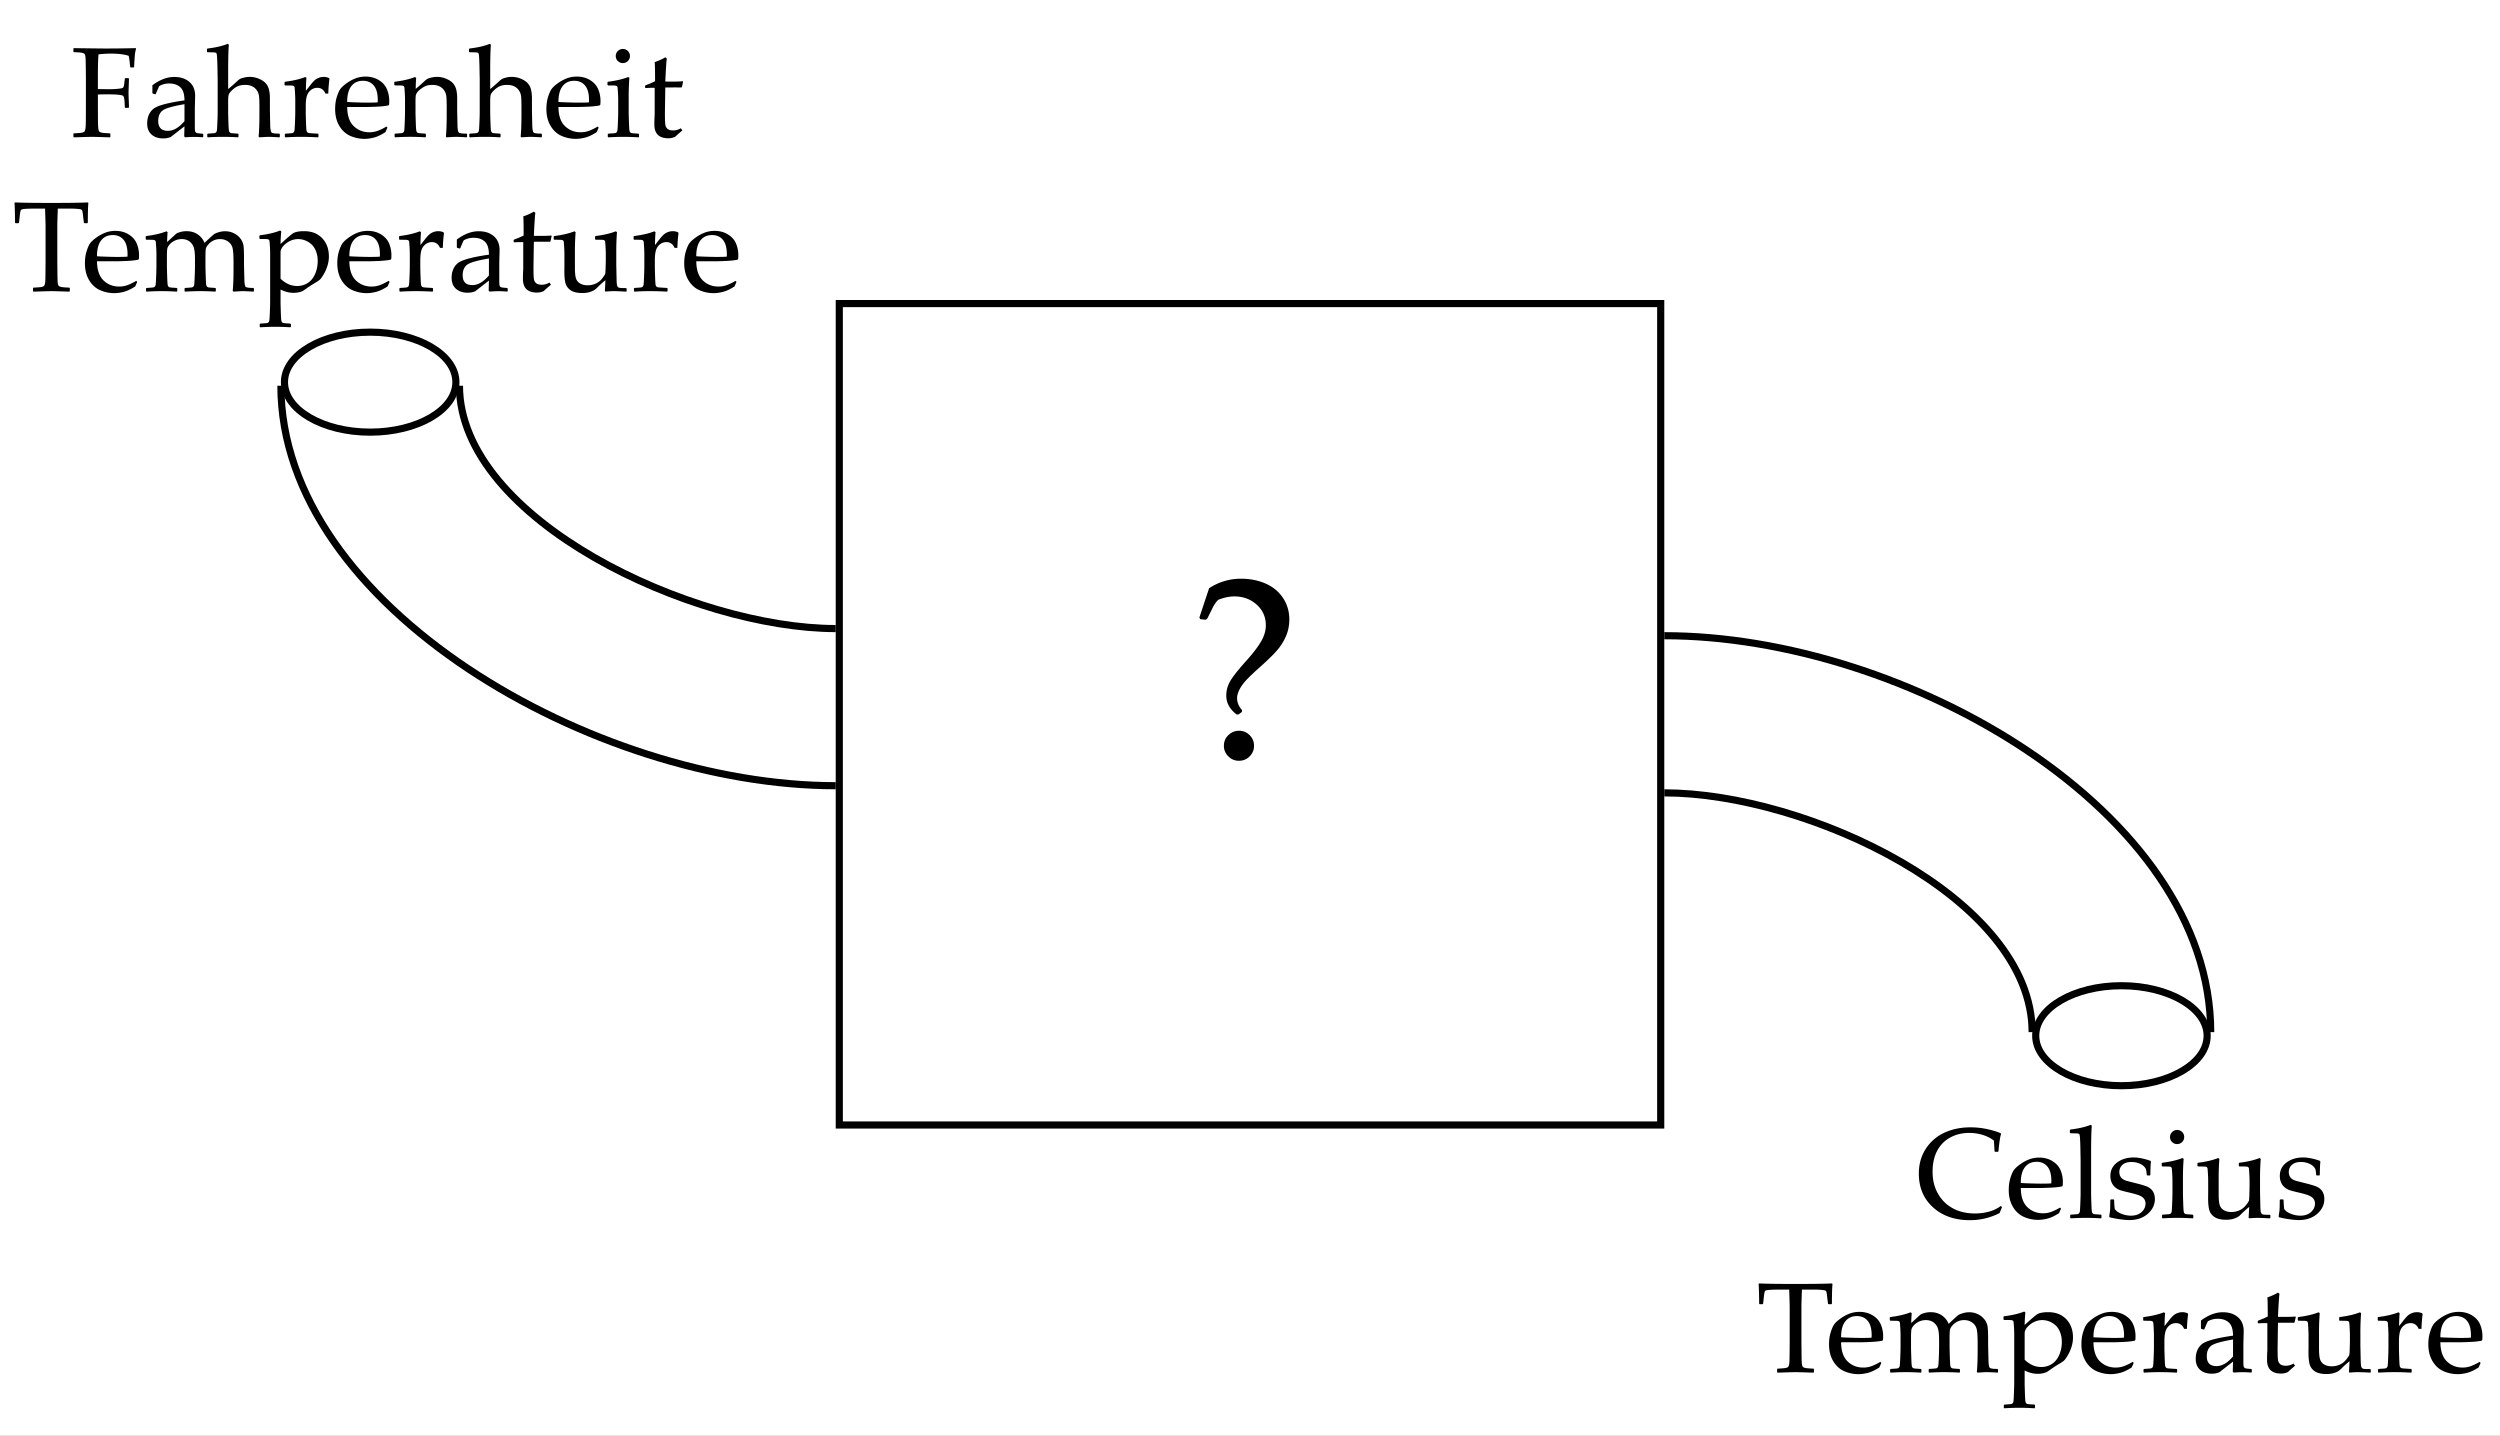 <svg xmlns="http://www.w3.org/2000/svg" width="350" height="201" viewBox="0 0 350 201"><rect x="0" y="0" width="350" height="201" fill="#808080" stroke="none"/><g fill="#FFF"><path d="M52 3h245v185H52z"/><path d="M0 0h350v201H0z"/></g><path fill="#FFF" d="M117 42h115v115H117z"/><path d="M232 43v114H118V43h114m1-1H117v116h116V42z"/><path fill="none" stroke="#000" stroke-miterlimit="10" d="M39.325 54c0 30.953 43.958 56 77.675 56M64.325 54c0 18.793 32.776 34 52.675 34"/><ellipse fill="none" stroke="#000" stroke-miterlimit="10" cx="51.825" cy="53.5" rx="12" ry="7"/><path fill="none" stroke="#000" stroke-miterlimit="10" d="M309.5 144.5c0-30.953-42.783-55.5-76.5-55.5m51.5 55.5c0-18.793-31.602-33.5-51.5-33.5"/><ellipse fill="none" stroke="#000" stroke-miterlimit="10" cx="297" cy="145" rx="12" ry="7"/><path d="M173.121 100.021c-.961-.738-1.441-1.617-1.441-2.637 0-.691.17-1.345.51-1.96s1.102-1.585 2.285-2.909c.938-1.043 1.629-1.945 2.074-2.707s.668-1.518.668-2.268c0-1.16-.428-2.124-1.283-2.892s-1.898-1.151-3.129-1.151c-.691 0-1.441.158-2.25.475-.328.316-.621.756-.879 1.318l-.668 1.336-.211.141-.773-.088-.105-.246 1.354-4.078a8.063 8.063 0 0 1 4.482-1.336c1.242 0 2.382.226 3.419.677s1.852 1.122 2.443 2.013.888 1.893.888 3.006c0 .738-.12 1.43-.36 2.074s-.592 1.274-1.055 1.89-1.351 1.509-2.663 2.681c-.832.738-1.468 1.342-1.907 1.811s-.771.923-.993 1.362-.334.841-.334 1.204c0 .609.234 1.172.703 1.688l-.035.246-.457.352h-.283zm.334 2.285c.586 0 1.084.205 1.494.615s.615.908.615 1.494c0 .574-.205 1.066-.615 1.477s-.908.615-1.494.615a2.043 2.043 0 0 1-1.485-.615 2 2 0 0 1-.624-1.477c0-.598.211-1.099.633-1.503s.914-.606 1.476-.606zM13.705 13.235v1.784l.009 1.714c.006.639.023 1.062.053 1.27s.072.343.127.404.163.114.321.158.548.078 1.169.101l.07.053v.439l-.07.07c-1.488-.047-2.329-.07-2.522-.07-.188 0-1.025.023-2.514.07l-.07-.07v-.439l.07-.053c.551-.023.916-.053 1.094-.088s.299-.082.36-.141.111-.176.149-.352.06-.574.066-1.195l.009-1.872V10.95l-.018-1.714c-.006-.668-.022-1.099-.048-1.292s-.067-.322-.123-.387-.163-.117-.321-.158-.548-.073-1.169-.097l-.07-.062v-.439l.07-.062c2.484.035 3.935.053 4.351.053 1.395 0 2.824-.018 4.289-.053l.07.062c-.094.293-.155.625-.185.998s-.062.898-.097 1.578l-.07.07h-.413l-.062-.07c-.01-.042-.037-.267-.078-.677a6.164 6.164 0 0 0-.141-.888c-.609-.205-1.45-.308-2.522-.308-.48 0-1.043.035-1.688.105-.064.457-.097 1.57-.097 3.34v1.521c.744.012 1.251.018 1.521.018.498 0 .926-.019 1.283-.057s.571-.075.642-.11.125-.101.163-.198.075-.309.11-.637l.053-.475.062-.07h.448l.07.079-.062 1.925c0 .223.009.545.026.967.023.48.035.853.035 1.116l-.079.07h-.439l-.062-.07-.035-.747c-.018-.293-.047-.507-.088-.642s-.108-.223-.202-.264-.302-.079-.624-.114-.817-.053-1.485-.053c-.592 0-1.037.009-1.336.027zm8.042-.035l-.343-.088-.07-.088v-1.09c1.043-.773 2.057-1.16 3.041-1.16.674 0 1.233.126 1.679.378s.768.567.967.945.299.819.299 1.323l-.044 1.767v2.619c0 .357.025.574.075.65s.107.127.171.154.185.048.36.066l.501.044.07.079v.352l-.07.07a14.727 14.727 0 0 0-1.195-.053c-.352 0-.773.018-1.266.053l-.132-.123.035-1.415-1.916 1.494a2.702 2.702 0 0 1-1.055.202c-.469 0-.872-.085-1.208-.255s-.595-.407-.773-.712-.268-.674-.268-1.107c0-.861.27-1.534.809-2.017s2.01-.895 4.412-1.235c0-.867-.193-1.478-.58-1.833s-.905-.532-1.556-.532c-.34 0-.649.05-.927.149s-.438.18-.479.242-.199.42-.475 1.077l-.062.044zm4.078 1.388c-1.641.275-2.663.571-3.067.888s-.606.806-.606 1.468c0 .914.454 1.371 1.362 1.371.779 0 1.55-.451 2.312-1.354v-2.373zm6.047-8.446l.167.105c-.064.674-.097 2.024-.097 4.052v2.171c.492-.404.949-.806 1.371-1.204.123-.111.24-.193.352-.246s.292-.108.541-.167.505-.088.769-.088c.445 0 .877.091 1.296.272s.735.397.949.646.362.543.444.883.123.759.123 1.257v1.547c0 .1.015.829.044 2.188.018.557.081.888.189.993s.47.158 1.085.158l.07.07v.378l-.07.07a29.102 29.102 0 0 0-1.512-.07c-.135 0-.563.023-1.283.07l-.105-.097c.076-.762.114-1.755.114-2.979V15c0-.691-.016-1.189-.048-1.494s-.13-.582-.294-.831-.382-.442-.655-.58-.602-.207-.989-.207c-.398 0-.731.054-.998.163s-.538.292-.813.549-.441.473-.497.646-.083.505-.083.998v1.564c0 .129.012.543.035 1.244s.048 1.109.075 1.226.066.202.119.255.117.086.193.101.393.04.949.075l.079.07v.369l-.07.079a33.073 33.073 0 0 0-2.118-.07c-.674 0-1.377.023-2.109.07l-.079-.079v-.369l.079-.07c.568-.035.889-.062.962-.079s.138-.054.193-.11.094-.141.114-.255.044-.492.07-1.134.04-1.126.04-1.455v-4.553l-.035-1.863c-.018-.65-.037-1.102-.057-1.354s-.048-.401-.083-.448-.097-.082-.185-.105-.442-.033-1.063-.033l-.079-.079v-.369l.07-.079c1.119-.129 2.062-.346 2.83-.651zm10.863 4.641l.167.114c-.035.34-.062.943-.079 1.811l.659-.835c.217-.275.409-.488.576-.637s.362-.265.584-.347.451-.123.686-.123c.258 0 .501.053.729.158l.062.123a20.947 20.947 0 0 0-.158 2.057h-.396c-.234-.539-.612-.809-1.134-.809-.363 0-.68.116-.949.347s-.45.521-.541.87-.136.79-.136 1.323v.976c0 .176.012.606.035 1.292s.048 1.081.075 1.187.067.183.123.233.129.083.22.101.508.047 1.252.088l.079.07v.369l-.079.079a40.637 40.637 0 0 0-2.443-.07c-.674 0-1.377.023-2.109.07l-.079-.079v-.369l.079-.07c.568-.035.889-.062.962-.079s.138-.054.193-.11.094-.141.114-.255.044-.492.07-1.134.04-1.126.04-1.455v-1.731c0-.234-.012-.554-.035-.958s-.042-.653-.057-.747-.06-.163-.136-.207-.229-.066-.457-.066l-.738-.009-.079-.07v-.378l.07-.07c1.119-.136 2.063-.356 2.83-.66zm11.505 7.084l-.281.633c-.609.393-1.153.647-1.63.765s-.904.176-1.279.176c-.703 0-1.37-.138-2-.413s-1.143-.741-1.538-1.397-.593-1.447-.593-2.373c0-.615.076-1.17.229-1.666s.312-.863.479-1.103.45-.507.848-.8.82-.527 1.266-.703.926-.264 1.441-.264c.703 0 1.323.166 1.859.497s.913.754 1.129 1.27.325 1.063.325 1.644c0 .182-.009.357-.026.527l-.097.097c-.398.088-.935.146-1.608.176s-1.119.044-1.336.044h-2.821c.012 1.213.316 2.106.914 2.681s1.33.861 2.197.861c.41 0 .804-.07 1.182-.211s.778-.337 1.2-.589l.14.148zm-5.634-3.595c.105.018.511.038 1.217.062s1.229.035 1.569.035c.814 0 1.31-.015 1.485-.044.006-.141.009-.249.009-.325 0-.908-.185-1.583-.554-2.026s-.873-.664-1.512-.664c-.697 0-1.241.249-1.63.747s-.584 1.236-.584 2.215zm9.493-3.489l.167.114c-.035.393-.059.908-.07 1.547.469-.387.914-.779 1.336-1.178.123-.111.239-.193.347-.246s.289-.108.541-.167.51-.088.773-.088c.445 0 .877.091 1.296.272s.735.397.949.646.362.543.444.883.123.759.123 1.257v1.547c0 .1.015.829.044 2.188.012.557.073.888.185.993s.475.158 1.09.158l.07.07v.378l-.07.07a29.102 29.102 0 0 0-1.512-.07c-.152 0-.58.023-1.283.07l-.105-.097c.076-.762.114-1.755.114-2.979V15c0-.691-.016-1.189-.048-1.494s-.13-.582-.294-.831-.384-.442-.659-.58-.604-.207-.984-.207c-.305 0-.565.031-.782.092s-.46.188-.729.378-.469.369-.598.536-.207.322-.233.466-.04.45-.04.918v1.529c0 .129.012.543.035 1.244s.048 1.109.075 1.226.066.202.119.255.117.086.193.101.393.04.949.075l.079.07v.369l-.07.079a33.073 33.073 0 0 0-2.118-.07c-.674 0-1.377.023-2.109.07l-.079-.079v-.369l.079-.07c.568-.035.889-.062.962-.079s.138-.054.193-.11.094-.141.114-.255.044-.492.07-1.134.04-1.126.04-1.455v-1.731c0-.234-.012-.554-.035-.958s-.042-.653-.057-.747-.06-.163-.136-.207-.229-.066-.457-.066l-.738-.009-.079-.07v-.378l.07-.07c1.117-.132 2.06-.352 2.828-.656zm10.459-4.641l.167.105c-.064.674-.097 2.024-.097 4.052v2.171c.492-.404.949-.806 1.371-1.204.123-.111.24-.193.352-.246s.292-.108.541-.167.505-.088.769-.088c.445 0 .877.091 1.296.272s.735.397.949.646.362.543.444.883.123.759.123 1.257v1.547c0 .1.015.829.044 2.188.018.557.081.888.189.993s.47.158 1.085.158l.07.07v.378l-.07.07a29.102 29.102 0 0 0-1.512-.07c-.135 0-.563.023-1.283.07l-.105-.097c.076-.762.114-1.755.114-2.979V15c0-.691-.016-1.189-.048-1.494s-.13-.582-.294-.831-.382-.442-.655-.58-.602-.207-.989-.207c-.398 0-.731.054-.998.163s-.538.292-.813.549-.441.473-.497.646-.083.505-.083.998v1.564c0 .129.012.543.035 1.244s.048 1.109.075 1.226.066.202.119.255.117.086.193.101.393.04.949.075l.079.07v.369l-.07.079a33.073 33.073 0 0 0-2.118-.07c-.674 0-1.377.023-2.109.07l-.079-.079v-.369l.079-.07c.568-.035.889-.062.962-.079s.138-.054.193-.11.094-.141.114-.255.044-.492.07-1.134.04-1.126.04-1.455v-4.553l-.035-1.863c-.018-.65-.037-1.102-.057-1.354s-.048-.399-.084-.446-.096-.082-.184-.105-.443-.035-1.064-.035l-.079-.079v-.369l.07-.079c1.12-.129 2.063-.346 2.831-.651zm15.257 11.725l-.281.633c-.609.393-1.153.647-1.63.765s-.904.175-1.279.175c-.703 0-1.37-.138-2-.413s-1.143-.741-1.538-1.397-.593-1.447-.593-2.373c0-.615.076-1.17.229-1.666s.312-.863.479-1.103.45-.507.848-.8.82-.527 1.266-.703.926-.264 1.441-.264c.703 0 1.323.166 1.859.497s.913.754 1.129 1.27.325 1.063.325 1.644c0 .182-.009.357-.026.527l-.097.097c-.398.088-.935.146-1.608.176s-1.119.044-1.336.044h-2.821c.012 1.213.316 2.106.914 2.681s1.33.861 2.197.861c.41 0 .804-.07 1.182-.211s.778-.337 1.2-.589l.14.149zm-5.633-3.595c.105.018.511.038 1.217.062s1.229.035 1.569.035c.814 0 1.31-.015 1.485-.044.006-.141.009-.249.009-.325 0-.908-.185-1.583-.554-2.026s-.873-.664-1.512-.664c-.697 0-1.241.249-1.63.747s-.584 1.236-.584 2.215zm9.764-3.489l.167.114a36.376 36.376 0 0 0-.097 2.927v1.986c0 .129.012.543.035 1.244s.048 1.109.075 1.226.066.202.119.255.117.086.193.101.393.04.949.075l.079.07v.369l-.07.079a33.073 33.073 0 0 0-2.118-.07c-.674 0-1.377.023-2.109.07l-.079-.079v-.369l.079-.07c.568-.035.889-.062.962-.079s.138-.054.193-.11.094-.141.114-.255.044-.492.07-1.134.04-1.126.04-1.455v-1.731c0-.234-.012-.554-.035-.958s-.042-.653-.057-.747-.06-.163-.136-.207-.229-.066-.457-.066l-.738-.009-.079-.07v-.378l.07-.07c1.119-.135 2.063-.355 2.83-.659zm-.747-3.929c.275 0 .51.097.703.29s.29.428.29.703c0 .27-.097.501-.29.694s-.428.29-.703.29c-.27 0-.502-.095-.699-.286s-.294-.423-.294-.699.098-.51.294-.703.43-.289.699-.289zm3.112 5.405v-.229l.062-.088c.551-.205.996-.396 1.336-.571 0-1.529-.018-2.42-.053-2.672.604-.211 1.099-.437 1.485-.677l.211.176c-.059.369-.129 1.441-.211 3.217.293.006.609.009.949.009.691 0 1.187-.018 1.485-.053l.062.062-.167.738-.07.079c-.299-.006-.63-.009-.993-.009-.328 0-.75.003-1.266.009l-.053 3.577c0 .826.019 1.367.057 1.622s.144.454.316.598.43.215.77.215c.393 0 .756-.103 1.09-.308l.211.316c-.141.1-.478.393-1.011.879a2.197 2.197 0 0 1-.932.211c-1.318 0-1.978-.639-1.978-1.916 0-.469.012-.867.035-1.195.006-.1.009-.202.009-.308v-3.647h-.36c-.264 0-.565.012-.905.035l-.079-.07zM12.294 28.34l.079.079c-.053.527-.079 1.447-.079 2.76l-.07.07h-.413l-.07-.079-.097-.809c-.047-.434-.083-.699-.11-.795s-.069-.167-.127-.211-.249-.081-.571-.11-.683-.044-1.081-.044H8.093c-.047 1.324-.07 2.089-.07 2.294v5.124l.018 1.714c.006.662.022 1.091.048 1.288s.067.325.123.387.163.114.321.158.551.078 1.178.101l.062.053v.439l-.062.07c-1.5-.047-2.338-.07-2.514-.07-.188 0-1.022.023-2.505.07l-.07-.07v-.439l.07-.053c.551-.023.916-.053 1.094-.088s.299-.081.36-.136.113-.174.154-.356.062-.586.062-1.213l.018-1.854v-5.124c0-.094-.023-.858-.07-2.294H5c-.539 0-1.005.012-1.397.035s-.62.083-.681.18-.119.412-.171.945l-.089.808-.079.079h-.405l-.07-.07c-.012-1.412-.038-2.332-.079-2.76l.079-.079c1.02.047 2.716.07 5.089.07 2.42 0 4.119-.023 5.097-.07zm6.917 11.127l-.281.633c-.609.393-1.153.647-1.63.765s-.904.176-1.279.176c-.703 0-1.37-.138-2-.413s-1.143-.741-1.538-1.397-.593-1.447-.593-2.373c0-.615.076-1.17.229-1.666s.312-.863.479-1.103.45-.507.848-.8.82-.527 1.266-.703.926-.264 1.441-.264c.703 0 1.323.166 1.859.497s.913.754 1.129 1.27.325 1.063.325 1.644c0 .182-.009.357-.026.527l-.097.097c-.398.088-.935.146-1.608.176s-1.119.044-1.336.044h-2.821c.012 1.213.316 2.106.914 2.681s1.33.861 2.197.861c.41 0 .804-.07 1.182-.211s.778-.337 1.2-.589l.14.148zm-5.633-3.595c.105.018.511.038 1.217.062s1.229.035 1.569.035c.814 0 1.31-.015 1.485-.044.006-.141.009-.249.009-.325 0-.908-.185-1.583-.554-2.026s-.873-.664-1.512-.664c-.697 0-1.241.249-1.63.747s-.584 1.237-.584 2.215zm9.72-3.489l.167.114c-.035.387-.059.85-.07 1.389l.835-.765c.234-.217.39-.356.466-.417s.255-.133.536-.215.577-.123.888-.123c.586 0 1.099.145 1.538.435s.765.69.976 1.2c.791-.75 1.252-1.166 1.384-1.248s.341-.166.628-.25.574-.127.861-.127c.463 0 .888.1 1.274.299s.694.46.923.782.362.671.4 1.046.057.891.057 1.547v.923c0 .1.018.829.053 2.188.012.557.073.888.185.993s.472.158 1.081.158l.07.07v.378l-.07.07a29.102 29.102 0 0 0-1.512-.07c-.146 0-.571.023-1.274.07l-.114-.097c.076-.762.114-1.755.114-2.979v-1.055c0-.932-.044-1.583-.132-1.956s-.293-.677-.615-.914-.706-.356-1.151-.356c-.316 0-.612.063-.888.189s-.523.313-.743.563-.341.48-.365.694-.035.608-.035 1.182V37.2c0 .258.012.741.035 1.45s.048 1.122.075 1.239.067.201.123.25.12.082.193.097.388.04.945.075l.079.07v.369l-.07.079a33.073 33.073 0 0 0-2.118-.07 35.3 35.3 0 0 0-2.109.07l-.079-.079v-.369l.079-.07c.568-.035.889-.062.962-.079s.138-.054.193-.11.094-.141.114-.255.044-.492.07-1.134.04-1.126.04-1.455v-1.002c0-.662-.045-1.172-.136-1.529s-.286-.659-.584-.905-.674-.369-1.125-.369c-.352 0-.672.069-.962.207s-.527.308-.712.51-.299.391-.343.567-.066.557-.066 1.143v1.301c0 .258.012.741.035 1.45s.048 1.122.075 1.239.067.201.123.25.12.082.193.097.388.04.945.075l.079.07v.369l-.07.079a33.073 33.073 0 0 0-2.118-.07c-.674 0-1.377.023-2.109.07l-.079-.079v-.369l.079-.07c.568-.035.889-.062.962-.079s.138-.054.193-.11.094-.141.114-.255.044-.492.07-1.134.04-1.126.04-1.455v-1.731c0-.234-.012-.554-.035-.958s-.042-.653-.057-.747-.06-.163-.136-.207-.229-.066-.457-.066l-.738-.009-.079-.07v-.378l.07-.07c1.118-.136 2.062-.355 2.829-.66zm15.909-.106l.167.105c-.059.668-.091 1.26-.097 1.775.797-.727 1.352-1.207 1.666-1.441s.854-.352 1.622-.352c.48 0 .917.066 1.31.198s.756.349 1.09.65.598.68.791 1.134.29.98.29 1.578c0 .422-.067.85-.202 1.283s-.312.835-.532 1.204-.396.614-.527.734-.403.3-.813.541c-.369.223-.735.463-1.099.721-.252.182-.428.299-.527.352s-.267.105-.501.158-.483.079-.747.079c-.609 0-1.216-.155-1.819-.466v1.872c0 .129.012.543.035 1.244s.048 1.109.075 1.226.066.202.119.255.117.086.193.101.393.04.949.075l.079.07v.369l-.07.079c-.732-.047-1.436-.07-2.109-.07s-1.377.023-2.109.07l-.079-.079v-.369l.079-.07c.563-.035.882-.062.958-.079s.142-.054.198-.11.094-.145.114-.268.044-.516.07-1.178.04-1.16.04-1.494v-6.732c0-.305-.013-.658-.04-1.059s-.048-.634-.066-.699-.06-.117-.127-.158-.218-.062-.453-.062l-.738-.009-.079-.07v-.378l.07-.07c1.116-.135 2.057-.355 2.819-.66zm.07 6.742c.27.275.604.514 1.002.716s.838.303 1.318.303c.568 0 1.071-.144 1.507-.431s.775-.708 1.015-1.261.36-1.167.36-1.841c0-.545-.107-1.052-.321-1.521s-.545-.838-.993-1.107-.924-.404-1.428-.404c-.311 0-.612.054-.905.163s-.567.268-.822.479-.438.412-.549.602-.17.349-.176.475-.009.265-.009.417v3.41zm15.266.448l-.281.633c-.609.393-1.153.647-1.63.765s-.904.176-1.279.176c-.703 0-1.37-.138-2-.413s-1.143-.741-1.538-1.397-.593-1.447-.593-2.373c0-.615.076-1.17.229-1.666s.312-.863.479-1.103.45-.507.848-.8.82-.527 1.266-.703.926-.264 1.441-.264c.703 0 1.323.166 1.859.497s.913.754 1.129 1.27.325 1.063.325 1.644c0 .182-.009.357-.026.527l-.097.097c-.398.088-.935.146-1.608.176s-1.119.044-1.336.044H48.91c.012 1.213.316 2.106.914 2.681s1.33.861 2.197.861c.41 0 .804-.07 1.182-.211s.778-.337 1.2-.589l.14.148zm-5.633-3.595c.105.018.511.038 1.217.062s1.229.035 1.569.035c.814 0 1.31-.015 1.485-.044.006-.141.009-.249.009-.325 0-.908-.185-1.583-.554-2.026s-.873-.664-1.512-.664c-.697 0-1.241.249-1.63.747s-.584 1.237-.584 2.215zm9.861-3.489l.167.114c-.035.34-.062.943-.079 1.811l.659-.835c.217-.275.409-.488.576-.637s.362-.265.584-.347.451-.123.686-.123c.258 0 .501.053.729.158l.062.123a20.947 20.947 0 0 0-.158 2.057h-.396c-.234-.539-.612-.809-1.134-.809-.363 0-.68.116-.949.347s-.45.521-.541.87-.136.79-.136 1.323v.976c0 .176.012.606.035 1.292s.048 1.081.075 1.187.067.183.123.233.129.083.22.101.508.047 1.252.088l.079.07v.369l-.079.079a40.637 40.637 0 0 0-2.443-.07c-.674 0-1.377.023-2.109.07l-.079-.079v-.369l.079-.07c.568-.035.889-.062.962-.079s.138-.054.193-.11.094-.141.114-.255.044-.492.07-1.134.04-1.126.04-1.455v-1.731c0-.234-.012-.554-.035-.958s-.042-.653-.057-.747-.06-.163-.136-.207-.229-.066-.457-.066l-.738-.009-.079-.07v-.378l.07-.07c1.119-.136 2.062-.355 2.83-.66zM64.37 34.8l-.343-.088-.07-.088v-1.09c1.043-.773 2.057-1.16 3.041-1.16.674 0 1.233.126 1.679.378s.768.567.967.945.299.819.299 1.323l-.044 1.767v2.619c0 .357.025.574.075.65s.107.127.171.154.185.048.36.066l.501.044.07.079v.352l-.07.07a14.727 14.727 0 0 0-1.195-.053c-.352 0-.773.018-1.266.053l-.132-.123.035-1.415-1.916 1.494a2.702 2.702 0 0 1-1.055.202c-.469 0-.872-.085-1.208-.255s-.595-.407-.773-.712-.268-.674-.268-1.107c0-.861.27-1.534.809-2.017s2.01-.895 4.412-1.235c0-.867-.193-1.478-.58-1.833s-.905-.532-1.556-.532c-.34 0-.649.05-.927.149s-.438.18-.479.242-.199.42-.475 1.077l-.062.044zm4.078 1.388c-1.641.275-2.663.571-3.067.888s-.606.806-.606 1.468c0 .914.454 1.371 1.362 1.371.779 0 1.55-.451 2.312-1.354v-2.373zm3.463-2.329v-.229l.062-.088c.551-.205.996-.396 1.336-.571 0-1.529-.018-2.42-.053-2.672.604-.211 1.099-.437 1.485-.677l.211.176c-.059.369-.129 1.441-.211 3.217.293.006.609.009.949.009.691 0 1.187-.018 1.485-.053l.062.062-.167.738-.07.08c-.299-.006-.63-.009-.993-.009-.328 0-.75.003-1.266.009l-.053 3.577c0 .826.019 1.367.057 1.622s.144.454.316.598.429.215.769.215c.393 0 .756-.103 1.09-.308l.211.316c-.141.1-.478.393-1.011.879a2.197 2.197 0 0 1-.932.211c-1.318 0-1.978-.639-1.978-1.916 0-.469.012-.867.035-1.195.006-.1.009-.202.009-.308v-3.647h-.36c-.264 0-.565.012-.905.035l-.078-.071zm8.507-1.476l.167.114a36.376 36.376 0 0 0-.097 2.927v2.048c0 .75.057 1.271.171 1.564s.312.517.593.672.615.233 1.002.233c.428 0 .817-.083 1.169-.25s.646-.403.883-.708.374-.51.409-.615.059-.401.07-.888l.026-.984v-.949c0-.234-.012-.554-.035-.958s-.042-.653-.057-.747-.06-.163-.136-.207-.229-.066-.457-.066l-.738-.009-.079-.07v-.378l.07-.07c1.119-.135 2.063-.354 2.83-.659l.167.114a36.376 36.376 0 0 0-.097 2.927v1.547c0 .088.015.806.044 2.153.012.498.042.801.092.91s.119.185.207.229.349.066.782.066h.246l.079.07v.352l-.07.079c-.826-.047-1.38-.07-1.661-.07-.357 0-.771.021-1.239.062l-.079-.07c.035-.598.062-1.104.079-1.521-.369.287-.791.671-1.266 1.151-.182.182-.442.334-.782.457s-.727.185-1.16.185c-.656 0-1.167-.104-1.534-.312s-.625-.495-.778-.861-.229-.998-.229-1.894l.009-.694v-1.714c0-.234-.012-.554-.035-.958s-.042-.653-.057-.747-.06-.163-.136-.207-.229-.066-.457-.066l-.738-.009-.079-.07v-.378l.07-.07c1.121-.137 2.064-.356 2.831-.661zm11.189 0l.166.114c-.035.34-.061.943-.078 1.811l.658-.835a5.21 5.21 0 0 1 .576-.637c.168-.149.361-.265.584-.347s.451-.123.686-.123c.258 0 .502.053.73.158l.061.123a20.947 20.947 0 0 0-.158 2.057h-.395c-.234-.539-.613-.809-1.135-.809-.363 0-.68.116-.949.347s-.449.521-.539.87c-.092.349-.137.79-.137 1.323v.976c0 .176.012.606.035 1.292s.049 1.081.074 1.187a.449.449 0 0 0 .123.233.45.45 0 0 0 .221.101c.09.018.508.047 1.252.088l.078.07v.369l-.078.079a40.637 40.637 0 0 0-2.443-.07c-.674 0-1.377.023-2.11.07l-.079-.08v-.369l.079-.07c.568-.035.889-.062.962-.079s.138-.054.193-.11.094-.141.114-.255.044-.492.07-1.134.039-1.126.039-1.455v-1.731c0-.234-.012-.554-.035-.958s-.042-.653-.057-.747-.061-.163-.137-.207-.228-.066-.457-.066l-.738-.009-.079-.07v-.378l.07-.07c1.122-.135 2.066-.354 2.833-.659zm11.504 7.084l-.281.633c-.609.393-1.153.647-1.631.765s-.903.176-1.278.176c-.703 0-1.37-.138-1.999-.413-.631-.275-1.143-.741-1.539-1.397-.395-.656-.593-1.447-.593-2.373 0-.615.076-1.17.229-1.666s.312-.863.479-1.103c.166-.24.449-.507.848-.8s.82-.527 1.266-.703.926-.264 1.441-.264c.703 0 1.322.166 1.859.497.535.331.912.754 1.129 1.27s.325 1.063.325 1.644c0 .182-.009.357-.026.527l-.097.097c-.398.088-.935.146-1.608.176s-1.119.044-1.336.044h-2.821c.012 1.213.316 2.106.914 2.681s1.33.861 2.197.861c.41 0 .804-.07 1.183-.211a7.452 7.452 0 0 0 1.199-.589l.14.148zm-5.633-3.595c.105.018.511.038 1.218.062.705.023 1.229.035 1.568.035.814 0 1.31-.015 1.485-.044.006-.141.009-.249.009-.325 0-.908-.185-1.583-.554-2.026s-.873-.664-1.512-.664c-.697 0-1.241.249-1.63.747-.39.498-.584 1.237-.584 2.215zm182.796 133.142l-.334.818a9.056 9.056 0 0 1-4.166.992c-2.115 0-3.833-.6-5.155-1.801-1.32-1.201-1.981-2.771-1.981-4.711 0-1.336.329-2.504.989-3.503a6.122 6.122 0 0 1 2.609-2.241c1.082-.495 2.296-.742 3.644-.742.779 0 1.55.082 2.312.246s1.397.359 1.907.588l.062.088c-.135.328-.261 1.141-.378 2.436l-.062.07h-.413l-.07-.07-.088-1.494c-.428-.34-.944-.605-1.552-.796a6.288 6.288 0 0 0-1.894-.286c-.99 0-1.878.213-2.663.638s-1.395 1.04-1.828 1.846-.65 1.792-.65 2.958c0 1.172.255 2.199.765 3.084s1.206 1.564 2.087 2.039c.883.475 1.912.713 3.09.713.521 0 1.022-.051 1.503-.15s.88-.223 1.2-.369c.318-.146.625-.324.918-.535l.148.182zm8.271.193l-.281.633c-.609.393-1.152.648-1.631.766a5.433 5.433 0 0 1-1.278.176 4.94 4.94 0 0 1-1.999-.414c-.631-.275-1.143-.74-1.539-1.396-.395-.656-.593-1.447-.593-2.373 0-.615.076-1.171.229-1.666s.312-.863.479-1.104c.166-.24.449-.506.848-.799s.82-.527 1.266-.703.926-.264 1.441-.264c.703 0 1.322.165 1.859.496.535.331.912.754 1.129 1.27s.325 1.064.325 1.645c0 .182-.009.357-.026.527l-.097.096c-.398.088-.935.146-1.608.176s-1.119.045-1.336.045h-2.821c.012 1.213.316 2.105.914 2.68s1.33.861 2.197.861c.41 0 .804-.07 1.183-.211a7.441 7.441 0 0 0 1.199-.588l.14.147zm-5.634-3.594c.105.018.511.037 1.218.061.705.023 1.229.035 1.568.035.814 0 1.31-.014 1.485-.043.006-.141.009-.25.009-.326 0-.908-.185-1.583-.554-2.025s-.873-.664-1.512-.664c-.697 0-1.241.25-1.63.748-.39.497-.584 1.236-.584 2.214zm9.774-8.131l.167.105c-.064.674-.097 2.025-.097 4.053v5.51c0 .129.012.544.035 1.244s.048 1.109.075 1.227c.025.117.065.201.118.254s.117.087.193.102.393.039.949.074l.079.07v.369l-.07.08a33.073 33.073 0 0 0-2.118-.07c-.674 0-1.377.023-2.109.07l-.079-.08v-.369l.079-.07c.568-.035.89-.061.962-.078a.4.4 0 0 0 .193-.11.466.466 0 0 0 .115-.255c.02-.114.043-.492.07-1.134.025-.642.039-1.126.039-1.454v-4.553l-.035-1.863a31.093 31.093 0 0 0-.057-1.354c-.021-.252-.049-.402-.084-.449s-.097-.082-.185-.105-.442-.035-1.063-.035l-.079-.078v-.369l.07-.08c1.121-.13 2.064-.347 2.832-.652zm2.838 10.434h.378l.079.078c.012.492.041.914.088 1.266.182.275.495.5.94.673s.885.259 1.318.259c.621 0 1.118-.166 1.489-.5.373-.334.559-.732.559-1.195 0-.252-.067-.471-.202-.655s-.339-.337-.61-.457c-.273-.12-.761-.263-1.464-.427-.604-.141-1.025-.25-1.266-.329s-.472-.212-.694-.399-.393-.418-.51-.69-.176-.573-.176-.901c0-.785.313-1.413.936-1.885.625-.472 1.402-.707 2.334-.707.393 0 .82.054 1.283.162s.814.213 1.055.313l.079.123c-.047.234-.076.85-.088 1.846l-.079.078h-.352l-.079-.078c-.023-.357-.056-.608-.097-.752s-.146-.299-.316-.466-.41-.308-.721-.422-.639-.171-.984-.171c-.357 0-.658.053-.9.158a1.37 1.37 0 0 0-.59.479 1.333 1.333 0 0 0-.224.777c0 .223.046.422.136.598.092.176.23.318.418.427s.384.187.589.233l.958.246c.82.199 1.408.371 1.762.518.355.146.629.368.822.664s.29.654.29 1.076c0 .809-.334 1.504-1.002 2.084s-1.526.869-2.575.869c-.369 0-.828-.041-1.375-.123a14.184 14.184 0 0 1-1.402-.271l-.044-.115.088-.588c.029-.182.047-.365.053-.55s.012-.573.018-1.165l.078-.081zm10.02-5.793l.167.115a36.349 36.349 0 0 0-.097 2.926v1.986c0 .129.012.544.035 1.244s.049 1.109.074 1.227c.027.117.066.201.119.254s.117.087.193.102.393.039.949.074l.079.07v.369l-.07.08a33.073 33.073 0 0 0-2.118-.07c-.674 0-1.377.023-2.109.07l-.079-.08v-.369l.079-.07c.568-.035.889-.061.963-.078a.418.418 0 0 0 .193-.11.466.466 0 0 0 .113-.255c.021-.114.045-.492.07-1.134.027-.642.04-1.126.04-1.454v-1.732c0-.234-.012-.553-.035-.957s-.042-.654-.058-.748c-.014-.094-.06-.162-.136-.206s-.229-.065-.457-.065l-.738-.01-.079-.07v-.377l.07-.07c1.121-.137 2.064-.357 2.832-.662zm-.747-3.928c.275 0 .51.096.703.289s.29.428.29.703c0 .27-.097.502-.29.695s-.428.289-.703.289a.966.966 0 0 1-.698-.285c-.197-.19-.295-.424-.295-.699s.098-.51.295-.703a.958.958 0 0 1 .698-.289zm5.748 3.928l.167.115a36.349 36.349 0 0 0-.097 2.926v2.049c0 .75.058 1.271.171 1.564.115.293.313.517.594.672s.615.232 1.002.232c.428 0 .817-.083 1.169-.25s.646-.402.884-.707c.236-.305.373-.51.408-.615s.059-.402.07-.889l.026-.984v-.949c0-.234-.012-.553-.035-.957s-.042-.654-.058-.748c-.014-.094-.06-.162-.136-.206s-.229-.065-.457-.065l-.738-.01-.079-.07v-.377l.07-.07c1.119-.135 2.063-.355 2.83-.66l.167.115a36.349 36.349 0 0 0-.097 2.926v1.547c0 .088.015.807.044 2.154.012.498.042.801.093.909.049.108.118.185.206.229s.349.065.782.065h.246l.079.07v.352l-.07.08c-.826-.047-1.38-.07-1.661-.07-.357 0-.771.02-1.239.061l-.079-.07c.035-.598.062-1.104.079-1.52-.369.287-.791.67-1.266 1.15-.182.182-.442.334-.782.457s-.727.186-1.16.186c-.656 0-1.168-.104-1.533-.313-.367-.208-.626-.495-.778-.861s-.229-.998-.229-1.895l.009-.693v-1.715c0-.234-.012-.553-.035-.957s-.043-.654-.057-.748c-.016-.094-.061-.162-.137-.206s-.229-.065-.457-.065l-.738-.01-.079-.07v-.377l.07-.07c1.12-.137 2.063-.357 2.831-.662zm8.701 5.793h.378l.079.078c.012.492.041.914.088 1.266.182.275.495.5.94.673s.885.259 1.318.259c.621 0 1.117-.166 1.49-.5.371-.334.558-.732.558-1.195 0-.252-.067-.471-.202-.655s-.338-.337-.611-.457c-.271-.12-.76-.263-1.463-.427-.604-.141-1.025-.25-1.266-.329s-.472-.212-.694-.399-.393-.418-.51-.69-.176-.573-.176-.901c0-.785.312-1.413.937-1.885.623-.472 1.401-.707 2.333-.707.393 0 .82.054 1.283.162s.814.213 1.055.313l.079.123c-.047.234-.076.85-.088 1.846l-.079.078h-.352l-.079-.078c-.023-.357-.056-.608-.097-.752s-.146-.299-.316-.466-.41-.308-.721-.422-.639-.171-.984-.171c-.357 0-.657.053-.901.158a1.365 1.365 0 0 0-.588.479 1.32 1.32 0 0 0-.225.777c0 .223.045.422.137.598.09.176.229.318.417.427s.384.187.589.233l.958.246c.82.199 1.407.371 1.763.518.354.146.628.368.821.664s.29.654.29 1.076c0 .809-.334 1.504-1.002 2.084s-1.526.869-2.575.869c-.369 0-.827-.041-1.376-.123a14.274 14.274 0 0 1-1.401-.271l-.044-.115.088-.588c.029-.182.047-.365.053-.55s.012-.573.018-1.165l.078-.081zm-62.776 11.765l.08.079c-.053.527-.08 1.447-.08 2.76l-.07.07h-.412l-.07-.079-.098-.809c-.047-.434-.083-.698-.109-.796a.378.378 0 0 0-.127-.211c-.059-.043-.25-.08-.572-.109s-.682-.044-1.08-.044h-1.662c-.047 1.324-.07 2.089-.07 2.294v5.124l.018 1.714c.006.662.022 1.092.049 1.287.026.197.067.326.123.387.056.063.162.115.32.158.158.045.551.078 1.178.102l.063.053v.439l-.063.07c-1.5-.047-2.338-.07-2.514-.07-.188 0-1.021.023-2.504.07l-.07-.07v-.439l.07-.053c.551-.023.915-.053 1.094-.088s.299-.08.36-.137c.062-.055.112-.174.153-.355s.063-.586.063-1.213l.018-1.854v-5.124c0-.094-.023-.858-.07-2.294h-1.311c-.539 0-1.004.012-1.396.035s-.62.083-.682.181c-.062.096-.119.411-.172.944l-.088.809-.078.079h-.404l-.07-.07c-.012-1.412-.039-2.332-.08-2.76l.08-.079c1.02.047 2.715.07 5.088.07 2.417-.001 4.116-.024 5.095-.071zm6.918 11.127l-.281.633c-.609.393-1.153.647-1.631.765s-.904.176-1.279.176c-.703 0-1.369-.138-1.999-.413s-1.143-.741-1.538-1.397-.594-1.447-.594-2.373c0-.615.076-1.17.229-1.666.152-.494.313-.862.479-1.103s.45-.507.849-.8.82-.527 1.266-.703.926-.264 1.441-.264c.703 0 1.322.166 1.858.496.536.332.913.755 1.13 1.271s.324 1.063.324 1.644c0 .182-.008.357-.025.527l-.098.097c-.398.088-.934.146-1.607.176s-1.119.044-1.336.044h-2.822c.012 1.213.316 2.106.914 2.681s1.33.861 2.197.861c.41 0 .805-.07 1.183-.211s.778-.337 1.2-.589l.14.148zm-5.635-3.595c.105.018.512.038 1.218.062s1.229.035 1.569.035c.814 0 1.309-.015 1.484-.044.006-.141.01-.249.01-.325 0-.908-.186-1.583-.555-2.026-.369-.441-.873-.663-1.512-.663-.697 0-1.24.249-1.63.747s-.584 1.235-.584 2.214zm9.721-3.489l.168.114c-.035.387-.059.85-.07 1.389l.834-.765c.234-.217.391-.356.467-.417.076-.063.254-.134.535-.216s.578-.123.889-.123c.586 0 1.098.146 1.537.435.439.291.766.69.977 1.2.791-.75 1.252-1.166 1.384-1.248s.341-.165.628-.251c.287-.084.574-.127.861-.127.463 0 .889.1 1.275.299s.693.46.922.782.362.671.4 1.046.057.891.057 1.547v.923c0 .1.018.829.053 2.188.012.557.074.888.186.993s.471.158 1.08.158l.07.07v.378l-.07.07a29.102 29.102 0 0 0-1.512-.07c-.146 0-.57.023-1.273.07l-.115-.097c.076-.762.115-1.755.115-2.979v-1.055c0-.932-.045-1.584-.133-1.955a1.545 1.545 0 0 0-.615-.914c-.322-.238-.705-.356-1.15-.356-.316 0-.613.063-.889.188a2.24 2.24 0 0 0-.742.563c-.22.25-.342.48-.365.695a13.11 13.11 0 0 0-.035 1.182v1.099c0 .258.012.741.035 1.45s.049 1.122.075 1.239.067.2.123.251c.056.049.12.082.193.096.073.016.388.04.944.075l.08.07v.369l-.07.079a33.104 33.104 0 0 0-2.119-.07 35.3 35.3 0 0 0-2.109.07l-.078-.079v-.369l.078-.07c.568-.035.89-.062.963-.079s.138-.055.193-.109a.47.47 0 0 0 .114-.256c.021-.113.044-.492.07-1.133.026-.643.04-1.127.04-1.455v-1.002c0-.662-.046-1.172-.137-1.529s-.285-.659-.584-.905-.674-.369-1.125-.369c-.352 0-.673.069-.963.206a2.31 2.31 0 0 0-.712.51c-.185.203-.299.392-.343.567s-.066.557-.066 1.143v1.301c0 .258.012.741.035 1.45s.049 1.122.075 1.239.067.2.123.251c.056.049.12.082.193.096.073.016.388.04.944.075l.08.07v.369l-.07.079a33.104 33.104 0 0 0-2.119-.07c-.674 0-1.377.023-2.109.07l-.078-.079v-.369l.078-.07c.568-.035.89-.062.963-.079s.138-.055.193-.109a.47.47 0 0 0 .114-.256c.021-.113.044-.492.07-1.133.026-.643.04-1.127.04-1.455v-1.731c0-.234-.012-.554-.035-.958s-.043-.653-.058-.747-.06-.163-.136-.206c-.076-.045-.229-.066-.457-.066l-.738-.009-.08-.07v-.378l.07-.07c1.12-.137 2.063-.357 2.831-.661zm15.908-.106l.168.105c-.059.668-.092 1.26-.098 1.775.797-.727 1.353-1.207 1.666-1.441s.854-.352 1.621-.352c.48 0 .918.065 1.311.198.393.131.756.348 1.09.65.334.301.598.68.791 1.133.193.455.289.98.289 1.578 0 .422-.066.85-.201 1.283s-.313.835-.532 1.204-.396.614-.527.733c-.132.121-.403.301-.813.541-.369.223-.734.463-1.098.721-.252.182-.428.299-.527.352s-.268.105-.502.158-.482.079-.746.079c-.609 0-1.217-.155-1.82-.466v1.872c0 .129.012.544.035 1.243.023.701.049 1.109.075 1.227s.065.202.118.255.117.087.193.101c.076.016.393.04.949.075l.08.07v.369l-.07.079c-.732-.047-1.436-.07-2.109-.07s-1.377.023-2.109.07l-.08-.079v-.369l.08-.07c.563-.035.881-.062.957-.079s.143-.055.198-.109c.056-.057.094-.146.114-.269s.044-.516.07-1.178.039-1.16.039-1.494v-6.732c0-.305-.013-.657-.039-1.06-.026-.4-.049-.634-.066-.698s-.06-.117-.127-.158-.219-.062-.453-.062l-.738-.009-.078-.07v-.378l.07-.07c1.118-.133 2.057-.353 2.819-.658zm.07 6.741c.27.275.604.514 1.002.717.398.201.838.303 1.318.303.568 0 1.071-.144 1.508-.431s.775-.708 1.016-1.261a4.59 4.59 0 0 0 .359-1.842c0-.545-.106-1.052-.32-1.521s-.545-.838-.993-1.107-.925-.404-1.429-.404c-.311 0-.611.054-.904.163-.293.107-.567.268-.822.479s-.438.412-.549.602c-.111.191-.17.35-.176.475-.006.127-.01.266-.01.418v3.409zm15.268.449l-.281.633c-.609.393-1.153.647-1.631.765s-.904.176-1.279.176c-.703 0-1.369-.138-1.999-.413s-1.143-.741-1.538-1.397-.594-1.447-.594-2.373c0-.615.076-1.17.229-1.666.152-.494.313-.862.479-1.103s.45-.507.849-.8.82-.527 1.266-.703.926-.264 1.441-.264c.703 0 1.322.166 1.858.496.536.332.913.755 1.13 1.271s.324 1.063.324 1.644c0 .182-.008.357-.025.527l-.098.097c-.398.088-.934.146-1.607.176s-1.119.044-1.336.044h-2.822c.012 1.213.316 2.106.914 2.681s1.33.861 2.197.861c.41 0 .805-.07 1.183-.211s.778-.337 1.2-.589l.14.148zm-5.635-3.595c.105.018.512.038 1.218.062s1.229.035 1.569.035c.814 0 1.309-.015 1.484-.044.006-.141.01-.249.01-.325 0-.908-.186-1.583-.555-2.026-.369-.441-.873-.663-1.512-.663-.697 0-1.24.249-1.63.747s-.584 1.235-.584 2.214zm9.861-3.489l.168.114c-.035.34-.063.943-.08 1.811l.66-.835c.217-.275.408-.487.575-.638.167-.148.362-.265.585-.347s.451-.123.686-.123c.258 0 .5.053.729.158l.063.123a20.947 20.947 0 0 0-.158 2.057h-.396c-.234-.539-.611-.809-1.133-.809-.363 0-.68.116-.949.347-.27.232-.45.521-.541.871-.091.348-.137.789-.137 1.322v.976c0 .176.012.606.035 1.292s.049 1.081.075 1.187.067.183.123.233c.056.049.129.083.22.101s.508.047 1.252.088l.08.07v.369l-.08.079a40.637 40.637 0 0 0-2.443-.07c-.674 0-1.377.023-2.109.07l-.078-.079v-.369l.078-.07c.568-.035.89-.062.963-.079s.138-.055.193-.109a.47.47 0 0 0 .114-.256c.021-.113.044-.492.07-1.133.026-.643.04-1.127.04-1.455v-1.731c0-.234-.012-.554-.035-.958s-.043-.653-.058-.747-.06-.163-.136-.206c-.076-.045-.229-.066-.457-.066l-.738-.009-.08-.07v-.378l.07-.07c1.118-.137 2.062-.357 2.829-.661zm5.6 2.417l-.344-.088-.07-.088v-1.09c1.043-.773 2.057-1.16 3.041-1.16.674 0 1.234.126 1.68.378s.768.567.967.944c.199.379.299.819.299 1.323l-.045 1.767v2.619c0 .357.025.574.075.65s.106.127.171.154c.064.025.186.048.361.065l.5.044.07.079v.352l-.07.07a14.727 14.727 0 0 0-1.195-.053c-.352 0-.773.018-1.266.053l-.131-.123.035-1.415-1.916 1.494a2.702 2.702 0 0 1-1.055.202c-.469 0-.872-.085-1.209-.255s-.595-.407-.773-.712-.268-.674-.268-1.107c0-.861.27-1.534.809-2.017.539-.484 2.01-.896 4.412-1.235 0-.867-.193-1.478-.58-1.833-.387-.354-.906-.531-1.557-.531-.34 0-.648.05-.927.149s-.438.181-.479.241c-.041.063-.199.421-.475 1.077l-.06.046zm4.078 1.388c-1.641.275-2.664.571-3.068.888s-.605.806-.605 1.468c0 .914.453 1.371 1.361 1.371.779 0 1.551-.451 2.313-1.354v-2.373zm3.463-2.329v-.229l.061-.088c.551-.205.996-.396 1.336-.571 0-1.529-.018-2.42-.053-2.672.604-.211 1.1-.437 1.486-.677l.211.176c-.059.369-.129 1.441-.211 3.217.293.006.609.009.949.009.691 0 1.186-.018 1.484-.053l.063.062-.168.738-.07.079a49.737 49.737 0 0 0-.992-.009c-.328 0-.75.003-1.266.009l-.053 3.577c0 .826.019 1.366.057 1.622a.93.93 0 0 0 .316.598c.173.143.43.215.77.215.393 0 .756-.103 1.09-.308l.211.316c-.141.1-.479.393-1.012.879a2.197 2.197 0 0 1-.932.211c-1.318 0-1.977-.639-1.977-1.916 0-.469.012-.867.035-1.195.006-.1.008-.202.008-.308v-3.647h-.359c-.264 0-.566.012-.906.035l-.078-.07zm8.508-1.476l.166.114a36.441 36.441 0 0 0-.096 2.927v2.048c0 .75.057 1.271.171 1.564s.312.518.593.672c.281.156.615.233 1.002.233a2.68 2.68 0 0 0 1.17-.251c.352-.166.646-.402.883-.707s.373-.51.408-.615.059-.401.07-.888l.027-.984v-.949c0-.234-.012-.554-.035-.958s-.043-.653-.058-.747-.06-.163-.136-.206c-.076-.045-.229-.066-.457-.066l-.738-.009-.08-.07v-.378l.07-.07c1.119-.135 2.063-.354 2.83-.659l.168.114a36.31 36.31 0 0 0-.098 2.927v1.547c0 .088.016.806.045 2.153.012.498.042.801.092.91.05.107.119.184.207.229.088.043.348.065.781.065h.246l.08.07v.352l-.07.079a36.068 36.068 0 0 0-1.662-.07c-.357 0-.77.021-1.238.062l-.08-.07c.035-.598.063-1.104.08-1.521-.369.287-.791.671-1.266 1.151-.182.182-.443.334-.783.457s-.727.185-1.16.185c-.656 0-1.167-.104-1.533-.313a1.735 1.735 0 0 1-.777-.861c-.152-.365-.229-.997-.229-1.894l.008-.694v-1.714c0-.234-.012-.554-.035-.958s-.042-.653-.057-.747-.061-.163-.137-.206c-.076-.045-.229-.066-.457-.066l-.738-.009-.078-.07v-.378l.07-.07c1.12-.137 2.063-.357 2.831-.661zm11.188 0l.166.114c-.035.34-.061.943-.078 1.811l.658-.835c.217-.275.41-.487.576-.638.168-.148.361-.265.584-.347s.451-.123.686-.123c.258 0 .502.053.73.158l.061.123a20.947 20.947 0 0 0-.158 2.057h-.395c-.234-.539-.613-.809-1.135-.809-.363 0-.68.116-.949.347-.27.232-.449.521-.539.871-.092.348-.137.789-.137 1.322v.976c0 .176.012.606.035 1.292s.049 1.081.074 1.187a.449.449 0 0 0 .123.233.458.458 0 0 0 .221.101c.09.018.508.047 1.252.088l.078.07v.369l-.078.079a40.637 40.637 0 0 0-2.443-.07c-.674 0-1.378.023-2.11.07l-.078-.079v-.369l.078-.07c.568-.035.89-.062.963-.079s.138-.055.193-.109a.47.47 0 0 0 .114-.256c.021-.113.044-.492.07-1.133.026-.643.039-1.127.039-1.455v-1.731c0-.234-.012-.554-.035-.958s-.042-.653-.057-.747-.061-.163-.137-.206c-.076-.045-.228-.066-.456-.066l-.738-.009-.08-.07v-.378l.07-.07c1.121-.137 2.065-.357 2.832-.661zm11.504 7.084l-.281.633c-.609.393-1.153.647-1.631.765s-.903.176-1.278.176c-.703 0-1.37-.138-1.999-.413-.631-.275-1.143-.741-1.539-1.397-.395-.656-.593-1.447-.593-2.373 0-.615.076-1.17.229-1.666.152-.494.312-.862.479-1.103.166-.24.449-.507.848-.8s.82-.527 1.266-.703.926-.264 1.441-.264c.703 0 1.322.166 1.859.496.535.332.912.755 1.129 1.271s.325 1.063.325 1.644c0 .182-.009.357-.026.527l-.097.097c-.398.088-.935.146-1.608.176s-1.119.044-1.336.044h-2.821c.012 1.213.316 2.106.914 2.681s1.33.861 2.197.861c.41 0 .804-.07 1.183-.211a7.452 7.452 0 0 0 1.199-.589l.14.148zm-5.634-3.595c.105.018.511.038 1.218.062.705.023 1.229.035 1.568.035.814 0 1.31-.015 1.485-.044.006-.141.009-.249.009-.325 0-.908-.185-1.583-.554-2.026-.369-.441-.873-.663-1.512-.663-.697 0-1.241.249-1.63.747-.389.497-.584 1.235-.584 2.214z"/></svg>